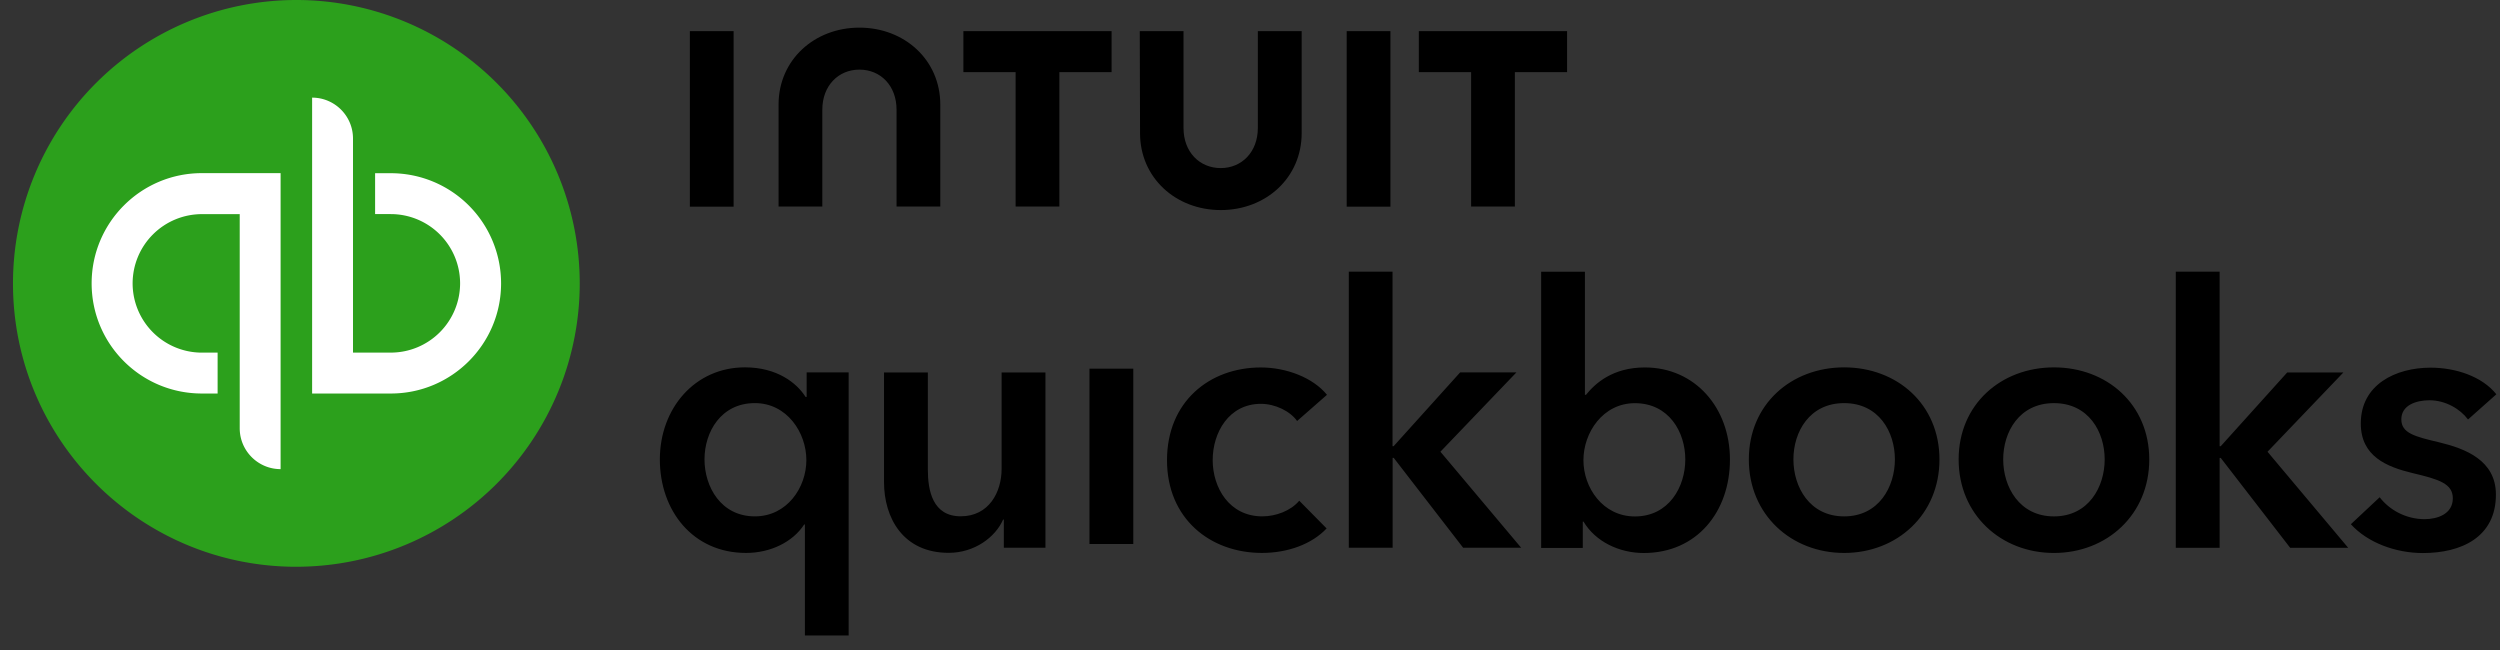 <svg xmlns="http://www.w3.org/2000/svg" viewBox="0 0 150 39" width="150" height="39" fill="none" xmlns:v="https://vecta.io/nano"><rect x="0" y="0" width="150" height="39" fill="#333333" stroke="none"/><g clip-path="url(#A)"><path d="M17.781 34.005a17.01 17.01 0 0 0 17.003-17.003A17.01 17.01 0 0 0 17.781 0 17.01 17.01 0 0 0 .779 17.003c0 9.388 7.609 17.003 17.003 17.003z" fill="#2ca01c"/><path d="M12.112 10.388c-3.653 0-6.614 2.962-6.614 6.614s2.956 6.609 6.614 6.609h.945v-2.453h-.945a4.16 4.16 0 0 1-4.155-4.155 4.16 4.16 0 0 1 4.155-4.155h2.271v12.847c0 1.354 1.1 2.453 2.453 2.453v-17.76h-4.724zm11.339 13.223c3.652 0 6.614-2.962 6.614-6.609a6.61 6.61 0 0 0-6.614-6.609h-.945v2.453h.945a4.16 4.16 0 0 1 4.155 4.155 4.16 4.16 0 0 1-4.155 4.155H21.18V8.311c0-1.354-1.1-2.453-2.453-2.453v17.754h4.725z" fill="#fff"/><path d="M50.924 38.127h-2.63v-6.658h-.044c-.68 1.05-2.017 1.707-3.487 1.707-3.199 0-5.172-2.542-5.172-5.609s2.105-5.526 5.106-5.526c1.928 0 3.111.939 3.636 1.774h.066v-1.47h2.52v15.781h.005zm-5.631-7.145c1.928 0 3.089-1.73 3.089-3.376s-1.16-3.42-3.089-3.42c-2.033 0-3.023 1.73-3.023 3.376 0 1.641.984 3.42 3.023 3.42zm17.434 1.884H60.23v-1.691h-.044c-.459 1.05-1.707 1.995-3.266 1.995-2.741 0-3.879-2.105-3.879-4.249v-6.575h2.63v5.83c0 1.249.282 2.802 1.973 2.802s2.453-1.448 2.453-2.846v-5.785h2.63v10.515.005zm2.641-10.747h2.63V32.64h-2.63V22.119zm12.46 3.144c-.414-.591-1.315-1.033-2.172-1.033-1.928 0-2.895 1.73-2.895 3.376s.989 3.376 2.978 3.376c.812 0 1.707-.332 2.216-.939l1.641 1.663c-.879.939-2.326 1.47-3.879 1.47-3.111 0-5.697-2.061-5.697-5.564s2.542-5.564 5.631-5.564c1.536 0 3.133.613 3.967 1.641l-1.796 1.575h.006zm3.094-8.963h2.63v10.471h.066l3.99-4.426h3.376l-4.559 4.758 4.846 5.763h-3.481l-4.166-5.393h-.066v5.393h-2.63v-16.56l-.006-.006zm14.173 0v7.388h.066c.547-.68 1.597-1.641 3.531-1.641 3 0 5.105 2.409 5.105 5.526s-1.972 5.608-5.172 5.608c-1.47 0-2.895-.68-3.614-1.884h-.044v1.58h-2.498V16.306h2.63l-.006-.006zm3 7.891c-1.928 0-3.089 1.774-3.089 3.42s1.16 3.376 3.089 3.376c2.039 0 3.023-1.774 3.023-3.42s-.984-3.376-3.023-3.376zm12.554-2.149c3.178 0 5.719 2.216 5.719 5.526s-2.541 5.609-5.719 5.609-5.719-2.299-5.719-5.609 2.542-5.526 5.719-5.526zm0 8.941c2.084 0 3.045-1.774 3.045-3.42s-.961-3.376-3.045-3.376-3.044 1.73-3.044 3.376.961 3.42 3.044 3.42zm12.588-8.94c3.177 0 5.719 2.216 5.719 5.526s-2.542 5.609-5.719 5.609-5.719-2.299-5.719-5.609 2.542-5.526 5.719-5.526zm0 8.941c2.083 0 3.044-1.774 3.044-3.42s-.961-3.376-3.044-3.376-3.045 1.73-3.045 3.376c0 1.641.962 3.42 3.045 3.42zm7.31-14.682h2.631v10.471h.066l3.989-4.426h3.371l-4.553 4.758 4.84 5.763h-3.481l-4.166-5.393h-.066v5.393h-2.631v-16.56-.006zm17.522 8.852c-.458-.613-1.337-1.138-2.298-1.138-.829 0-1.691.309-1.691 1.144s.812 1.033 2.276 1.381c1.559.376 3.399 1.072 3.399 3.133 0 2.564-2.084 3.509-4.382 3.509-1.619 0-3.31-.613-4.321-1.729l1.729-1.619c.569.746 1.558 1.315 2.697 1.315.768 0 1.691-.309 1.691-1.249 0-.879-.813-1.138-2.41-1.514-1.558-.376-3.111-1.006-3.111-2.978 0-2.348 2.106-3.349 4.189-3.349 1.508 0 3.089.525 3.945 1.597l-1.702 1.514-.011-.017zM68.402 7.99c0 2.669 2.133 4.614 4.846 4.614S78.1 10.659 78.1 7.99V1.868h-2.63v5.813c0 1.437-.962 2.404-2.227 2.404s-2.232-.961-2.232-2.404V1.868h-2.625l.017 6.122zm16.726-3.664h3.139v8.067h2.625V4.327h3.133V1.868h-8.896v2.459zm-1.702-2.459h-2.625V12.4h2.625V1.868zM57.798 4.327h3.139v8.067h2.625V4.327h3.133V1.868h-8.891v2.459h-.005zM44.017 1.868h-2.625V12.4h2.625V1.868zm12.4 4.404c0-2.669-2.139-4.614-4.852-4.614s-4.851 1.945-4.851 4.614v6.122h2.625V6.581c0-1.437.961-2.404 2.227-2.404s2.227.961 2.227 2.404v5.813h2.625V6.272z" fill="#000"/></g><defs><clipPath id="A"><path fill="#fff" transform="translate(.779)" d="M0 0h149v38.127H0z"/></clipPath></defs></svg>